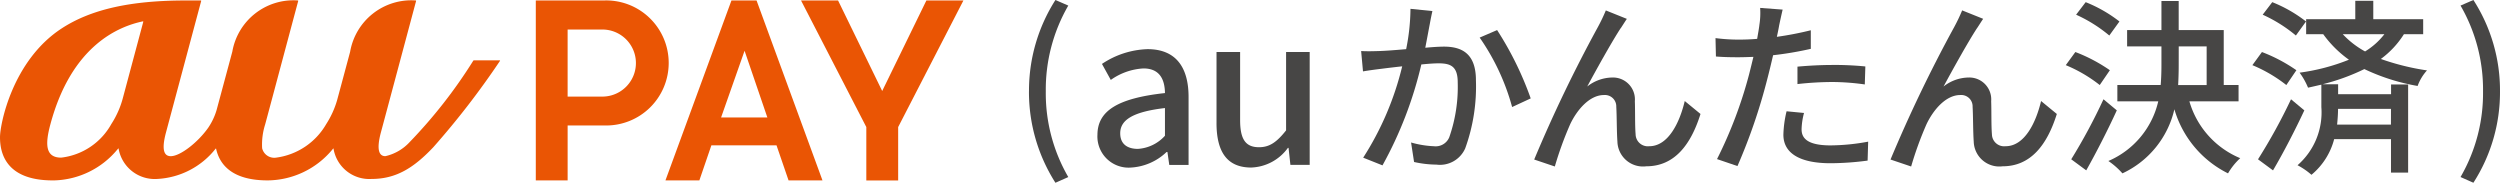<svg xmlns="http://www.w3.org/2000/svg" xmlns:xlink="http://www.w3.org/1999/xlink" width="179.438" height="13.116" viewBox="0 0 179.438 13.116"><defs><clipPath id="a"><rect width="179.438" height="13.116" transform="translate(0 0)" fill="none"/></clipPath></defs><g transform="translate(0 0)"><g transform="translate(0 0)" clip-path="url(#a)"><path d="M263.528,6.552A12.08,12.08,0,0,1,265.426,0l.923.4a12.038,12.038,0,0,0-1.615,6.154,11.972,11.972,0,0,0,1.615,6.154l-.923.41a12.093,12.093,0,0,1-1.9-6.564" transform="translate(-189.672 0)" fill="#474645"/><path d="M281.06,18.744c0-1.738,1.473-2.637,4.847-3.005-.015-.943-.353-1.768-1.547-1.768a4.455,4.455,0,0,0-2.342.825l-.633-1.149a6.2,6.2,0,0,1,3.27-1.06c2.018,0,2.946,1.282,2.946,3.432v4.876h-1.385l-.133-.928h-.059a4.029,4.029,0,0,1-2.578,1.12,2.239,2.239,0,0,1-2.387-2.342m4.847.059V16.814c-2.4.28-3.211.9-3.211,1.812,0,.8.545,1.119,1.267,1.119a2.857,2.857,0,0,0,1.944-.943" transform="translate(-202.291 -9.059)" fill="#474645"/><path d="M311.557,18.419v-5.1h1.694v4.891c0,1.385.4,1.945,1.355,1.945.751,0,1.267-.354,1.944-1.208V13.322h1.694v8.1H316.86l-.133-1.223h-.044a3.391,3.391,0,0,1-2.637,1.414c-1.738,0-2.49-1.134-2.49-3.2" transform="translate(-224.241 -9.588)" fill="#474645"/><path d="M353.52,3.365c-.081.417-.2,1.063-.323,1.7.552-.054,1.037-.081,1.346-.081,1.306,0,2.289.525,2.289,2.41a13.037,13.037,0,0,1-.767,4.887,1.981,1.981,0,0,1-2.073,1.171,7.575,7.575,0,0,1-1.6-.188l-.215-1.4a7.016,7.016,0,0,0,1.642.269,1.055,1.055,0,0,0,1.1-.646,10.948,10.948,0,0,0,.606-3.944c0-1.158-.525-1.36-1.373-1.36-.283,0-.727.027-1.239.081a28.1,28.1,0,0,1-2.787,7.242l-1.386-.552a21.369,21.369,0,0,0,2.8-6.556c-.619.067-1.171.135-1.481.175-.337.04-.956.121-1.333.188L348.593,5.3c.458.027.848.013,1.306,0,.431-.013,1.158-.067,1.925-.135a15.042,15.042,0,0,0,.31-2.895l1.575.162c-.067.283-.135.633-.188.929M360.763,8.7l-1.333.619A16.065,16.065,0,0,0,357.1,4.335l1.252-.539a23.312,23.312,0,0,1,2.41,4.9" transform="translate(-250.897 -1.637)" fill="#474645"/><path d="M399.119,3.925c-.619.942-1.737,2.948-2.41,4.2a2.96,2.96,0,0,1,1.79-.646,1.573,1.573,0,0,1,1.629,1.7c.027.7,0,1.75.054,2.369a.878.878,0,0,0,.983.862c1.36,0,2.181-1.7,2.544-3.244l1.131.929c-.7,2.235-1.885,3.756-3.891,3.756a1.838,1.838,0,0,1-2.073-1.777c-.054-.767-.04-1.831-.081-2.49a.817.817,0,0,0-.888-.848c-1.01,0-1.912,1.023-2.423,2.1a24.666,24.666,0,0,0-1.1,3.029l-1.481-.5a101.3,101.3,0,0,1,4.577-9.518,12.518,12.518,0,0,0,.565-1.184l1.508.606c-.121.175-.269.417-.431.66" transform="translate(-282.786 -1.915)" fill="#474645"/><path d="M443.913,3.314c-.04.229-.094.5-.161.794a23.637,23.637,0,0,0,2.437-.471V4.97a24.256,24.256,0,0,1-2.706.458c-.134.578-.283,1.2-.431,1.763a40.665,40.665,0,0,1-2.127,6.193l-1.467-.5a31.149,31.149,0,0,0,2.288-6.031c.108-.417.216-.862.323-1.306-.39.014-.754.027-1.09.027-.619,0-1.118-.013-1.6-.054L439.349,4.2a12.7,12.7,0,0,0,1.643.108c.417,0,.875-.013,1.346-.054.067-.4.135-.754.161-1.009a5.5,5.5,0,0,0,.054-1.212l1.615.121c-.081.337-.2.889-.256,1.158m1.615,7.431c0,.606.363,1.158,2.086,1.158a15.2,15.2,0,0,0,2.693-.269l-.04,1.36a20.8,20.8,0,0,1-2.666.189c-2.194,0-3.379-.714-3.379-2.046a7.9,7.9,0,0,1,.229-1.683l1.252.121a4.935,4.935,0,0,0-.175,1.171m2.221-4.618a22.834,22.834,0,0,1,2.356.108l-.04,1.292a17.073,17.073,0,0,0-2.289-.175,22.744,22.744,0,0,0-2.544.148V6.249c.727-.068,1.656-.121,2.518-.121" transform="translate(-316.218 -1.465)" fill="#474645"/><path d="M490.374,3.925c-.619.942-1.736,2.948-2.41,4.2a2.96,2.96,0,0,1,1.79-.646,1.573,1.573,0,0,1,1.629,1.7c.027.7,0,1.75.054,2.369a.878.878,0,0,0,.983.862c1.36,0,2.181-1.7,2.544-3.244l1.131.929c-.7,2.235-1.885,3.756-3.891,3.756a1.838,1.838,0,0,1-2.073-1.777c-.054-.767-.04-1.831-.081-2.49a.817.817,0,0,0-.888-.848c-1.01,0-1.912,1.023-2.423,2.1a24.68,24.68,0,0,0-1.1,3.029l-1.481-.5a101.3,101.3,0,0,1,4.577-9.518A12.5,12.5,0,0,0,489.3,2.66l1.508.606c-.121.175-.269.417-.431.66" transform="translate(-348.466 -1.915)" fill="#474645"/><path d="M531.5,6.288a10.3,10.3,0,0,0-2.437-1.427l.687-.942a11.508,11.508,0,0,1,2.477,1.306Zm1.225,1.817c-.646,1.414-1.467,3.016-2.194,4.308l-1.077-.795a40.667,40.667,0,0,0,2.315-4.308Zm-.538-5.371a10.359,10.359,0,0,0-2.383-1.494l.687-.9a9.87,9.87,0,0,1,2.423,1.387Zm5.748,4.725a6.314,6.314,0,0,0,3.648,4.079,4.654,4.654,0,0,0-.875,1.09,7.464,7.464,0,0,1-3.85-4.6,6.743,6.743,0,0,1-3.729,4.6,5.368,5.368,0,0,0-1.009-.888A6.164,6.164,0,0,0,535.7,7.459h-2.935V6.288h3.11c.04-.485.054-.969.054-1.454V3.515h-2.464V2.344h2.464V.257h1.238V2.344H540.4V6.288h1.064V7.459Zm-.767-2.612c0,.485-.013.956-.04,1.441h2.046V3.515H537.17Z" transform="translate(-380.791 -0.185)" fill="#474645"/><path d="M579.278,6.255a10.3,10.3,0,0,0-2.437-1.427l.687-.942A11.509,11.509,0,0,1,580,5.191Zm1.292,1.817c-.66,1.413-1.494,3.029-2.248,4.308l-1.077-.795a40.152,40.152,0,0,0,2.369-4.308ZM579.964,2.7a10.35,10.35,0,0,0-2.383-1.494l.687-.9a9.86,9.86,0,0,1,2.423,1.387Zm7.754-.094a6.5,6.5,0,0,1-1.656,1.777,17.492,17.492,0,0,0,3.312.821,3.351,3.351,0,0,0-.673,1.117,14.643,14.643,0,0,1-3.823-1.212,15.207,15.207,0,0,1-3,1.09h1.117v.713h3.8v-.7h1.225v6.327H586.79v-2.4h-4.079a4.938,4.938,0,0,1-1.629,2.558,5.223,5.223,0,0,0-1-.687,5.025,5.025,0,0,0,1.71-4.173V6.228c-.31.067-.633.148-.956.215a5.084,5.084,0,0,0-.606-1.077,14.661,14.661,0,0,0,3.541-.929,7.907,7.907,0,0,1-1.844-1.831H580.7V1.529h3.527V.21h1.292V1.529h3.581V2.606Zm-.929,5.358h-3.8c0,.35-.027.727-.067,1.131h3.864Zm-3.46-5.358a6.407,6.407,0,0,0,1.6,1.238,5.14,5.14,0,0,0,1.387-1.238Z" transform="translate(-415.176 -0.151)" fill="#474645"/><path d="M630.149,12.706a11.971,11.971,0,0,0,1.615-6.154A12.038,12.038,0,0,0,630.149.4l.923-.4a11.983,11.983,0,0,1,1.91,6.552,12,12,0,0,1-1.91,6.564Z" transform="translate(-453.544 0)" fill="#474645"/><path d="M35.857,4.41H34.009a.049.049,0,0,0-.035.017A35.439,35.439,0,0,1,29.4,10.28a3.384,3.384,0,0,1-1.741,1.007c-.427,0-.665-.408-.32-1.706.215-.791,2.353-8.786,2.525-9.428A.032.032,0,0,0,29.83.11a4.457,4.457,0,0,0-4.7,3.687s-.656,2.445-.936,3.478a6.489,6.489,0,0,1-.779,1.709,4.886,4.886,0,0,1-3.6,2.409.893.893,0,0,1-1-.676,4.757,4.757,0,0,1,.214-1.7c.062-.222,1.008-3.758,1.689-6.307.352-1.313.627-2.343.686-2.557V.144A.033.033,0,0,0,21.374.11a4.454,4.454,0,0,0-4.7,3.677c0,.005-1.133,4.208-1.133,4.208a4.59,4.59,0,0,1-.59,1.242c-.726,1.041-2.009,2.051-2.694,2.051-.485,0-.677-.453-.342-1.706L14.439.153a.03.03,0,0,0-.031-.041H13.327c-3.974,0-6.806.639-8.909,2.012C.89,4.429,0,8.993,0,9.926c0,1,.308,3.1,3.78,3.1H3.9A6.093,6.093,0,0,0,8.4,10.838c.024-.026.056-.065.079-.093s.03-.01.035.011a2.631,2.631,0,0,0,2.763,2.166,5.7,5.7,0,0,0,4.2-2.173c.016-.014.033-.013.035.01.228,1.028,1.029,2.267,3.7,2.267a6.1,6.1,0,0,0,4.619-2.185c.025-.032.051-.061.076-.092s.032-.013.034.011a2.6,2.6,0,0,0,2.731,2.162c1.765,0,3.03-.8,4.426-2.274a58.435,58.435,0,0,0,4.788-6.2c.012-.021.008-.036-.018-.036M10.284,1.641,8.834,7.057A6.507,6.507,0,0,1,7.99,8.983a4.744,4.744,0,0,1-3.6,2.409c-1.129,0-1.163-.943-.776-2.381,1.53-5.718,4.958-7.048,6.639-7.4.022-.006.036.01.031.033" transform="translate(0 -0.078)" fill="#ea5504"/><path d="M181.7,13.028h-2.435L178.4,10.51h-4.674l-.863,2.518h-2.434L175.167.111h1.8Zm-7.277-4.519h3.32l-1.635-4.786Z" transform="translate(-122.666 -0.08)" fill="#ea5504"/><path d="M216.8.112h-2.658l-3.173,6.5L207.8.112h-2.658L209.829,9.2v3.832h2.286V9.2Z" transform="translate(-147.649 -0.08)" fill="#ea5504"/><path d="M142.205,9.087a4.488,4.488,0,1,0,0-8.975h-4.984V13.029h2.285V9.088Zm-2.7-2.072V2.2H142a2.407,2.407,0,0,1,0,4.814Z" transform="translate(-98.764 -0.081)" fill="#ea5504"/></g></g></svg>